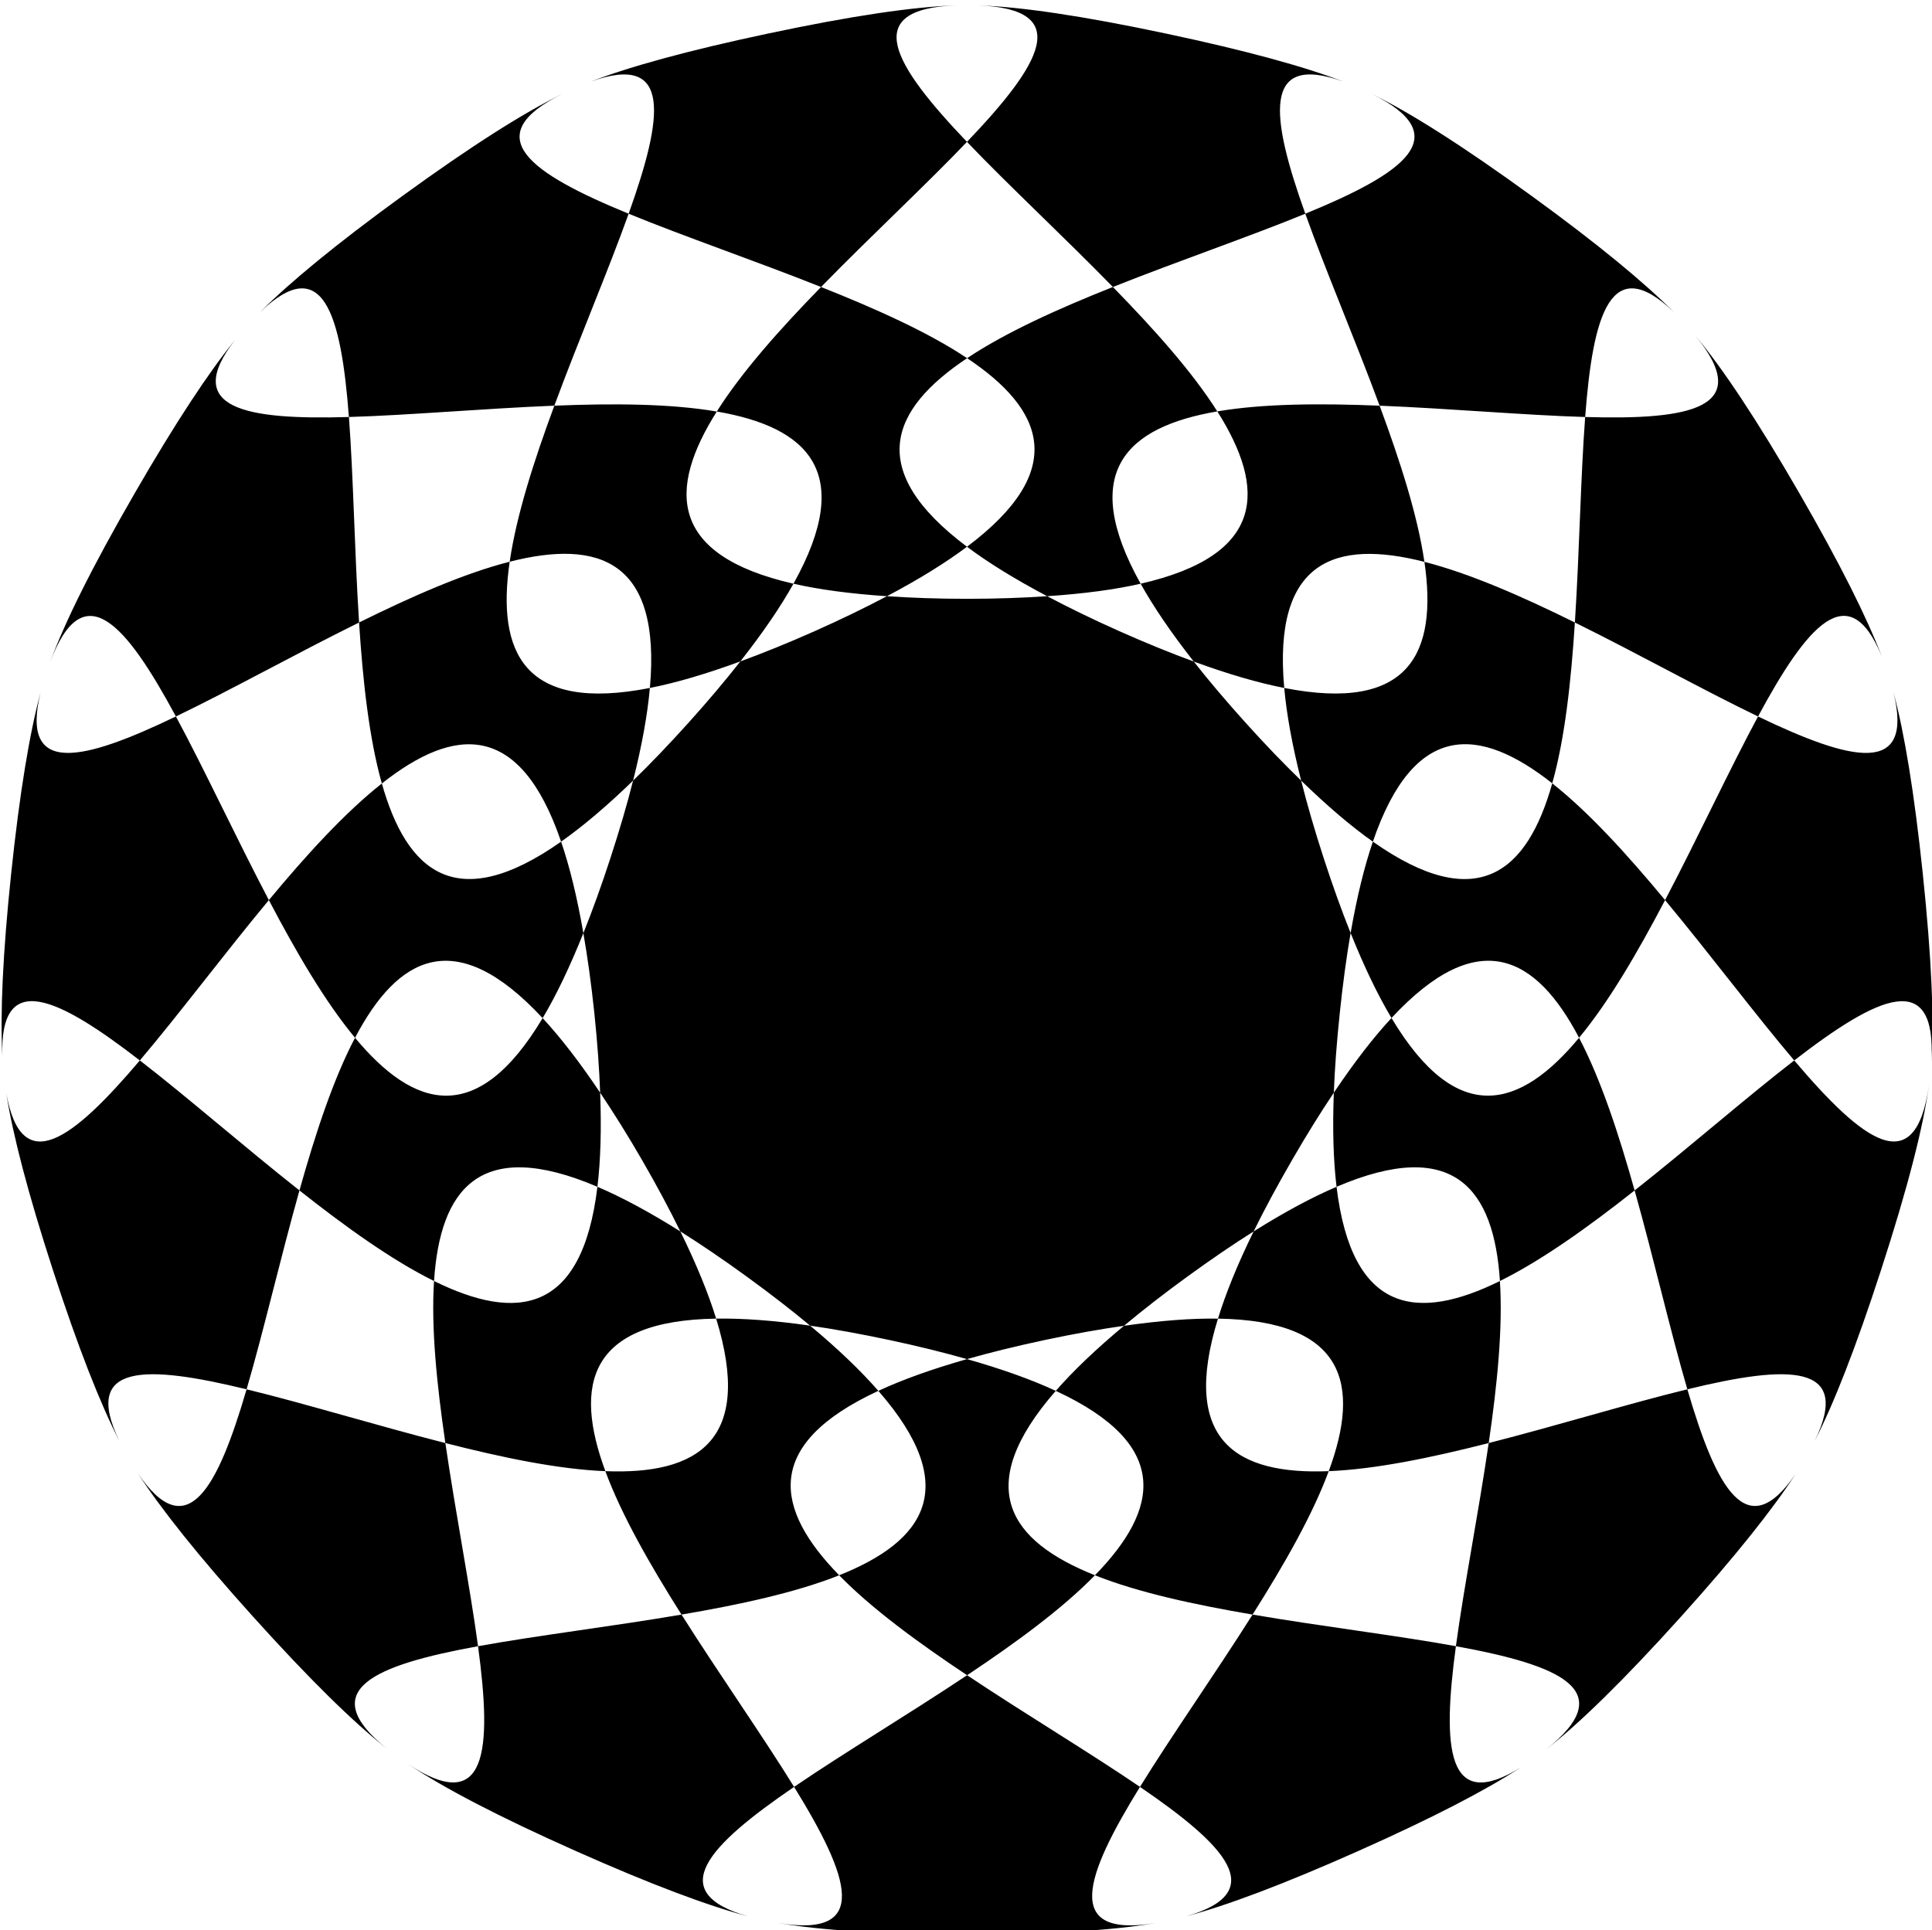 <?xml version="1.0" encoding="UTF-8" standalone="no"?>
<!-- Created with Inkscape (http://www.inkscape.org/) -->
<svg
    xmlns:inkscape="http://www.inkscape.org/namespaces/inkscape"
    xmlns:rdf="http://www.w3.org/1999/02/22-rdf-syntax-ns#"
    xmlns="http://www.w3.org/2000/svg"
    xmlns:cc="http://creativecommons.org/ns#"
    xmlns:dc="http://purl.org/dc/elements/1.1/"
    xmlns:sodipodi="http://sodipodi.sourceforge.net/DTD/sodipodi-0.dtd"
    id="svg2994"
    sodipodi:docname="_svgclean2.svg"
    viewBox="0 0 707.19 706.63"
    version="1.1"
    inkscape:version="0.48.3.1 r9886"
  >
  <sodipodi:namedview
      id="base"
      bordercolor="#666666"
      inkscape:pageshadow="2"
      inkscape:window-y="0"
      pagecolor="#ffffff"
      inkscape:window-height="645"
      inkscape:window-maximized="0"
      inkscape:zoom="0.43821628"
      inkscape:window-x="0"
      showgrid="false"
      borderopacity="1.0"
      inkscape:current-layer="layer1"
      inkscape:cx="54.507333"
      inkscape:cy="362.5375"
      inkscape:window-width="841"
      inkscape:pageopacity="0.0"
      inkscape:document-units="px"
  />
  <g
      id="layer1"
      inkscape:label="Layer 1"
      inkscape:groupmode="layer"
      transform="translate(-21.678 -105.11)"
    >
    <g
        id="g9705"
        transform="matrix(3.374 0 0 3.374 -887.28 -3455.2)"
      >
      <g
          id="g9648"
          transform="matrix(0 .704 -.704 0 615.12 2259.5)"
        >
        <path
            id="path5748"
            sodipodi:nodetypes="cccscccscccscccscccscccccccscccscccscccscccscccscccscccscccccccccccccccccccccccccccccccccccccccccccccccccccccccccccccccccccccccccccccccccccccccccccccccccscccccccccccccccccccccccscccccccscccccccccccccccscccccccscccccccscccccccscccccccscccccccsccccccccccccccccccccccccccccccccccccccccccsc"
            style="fill-rule:evenodd;color:#000000;fill:#000000"
            inkscape:connector-curvature="0"
            d="m-1709.8 343.69c0.529 15.01 9.214 9.676 21.043-1.625-11.829-11.301-20.514-16.635-21.043-1.625 0.21-6.569 1.583-16.042 4.373-29.168 2.609-12.276 5.047-21.146 7.382-27.222-4.54 12.621 5.429 11.22 20.361 5.878-6.196-15.102-11.946-23.507-18.516-10.15 2.873-5.907 7.963-13.978 15.808-24.774 7.396-10.18 13.264-17.266 17.874-21.866-9.335 9.711 0.335 12.467 16.169 13.661 0.478-16.198-1.334-26.17-12.558-16.971 5.037-4.198 12.903-9.452 24.293-16.028 10.892-6.289 19.115-10.391 25.196-12.718-12.48 5.075-4.755 11.545 9.227 19.077 6.89-14.32 9.332-24.093-3.751-20.863 6.288-1.692 15.371-3.198 27.884-4.513 13.159-1.383 22.64-1.772 29.188-1.324-14.64-0.905-10.241 8.259-0.301 21.123 12.473-10.582 18.682-18.667 3.811-20.762 6.511 0.896 15.788 3.257 28.546 7.402 11.962 3.887 20.521 7.249 26.319 10.211-12.12-5.878-11.742 4.191-7.984 19.619 15.245-4.46 24.131-9.171 12.979-16.73 5.465 3.541 12.676 9.254 22.026 17.673 9.866 8.884 16.498 15.691 20.542 20.863-9.146-11.549-13.036-2.149-15.948 13.862 15.743 2.126 25.791 1.433 18.676-10.01 3.554 5.457 7.799 13.615 12.919 25.115 5.143 11.552 8.379 20.2 10.05 26.5-3.734-13.073-10.988-6.065-19.96 7.081 13.799 8.519 23.36 11.934 20.983-2.427 1.121 6.463 1.725 15.909 1.725 29.087 0 13.239-0.615 22.703-1.745 29.168 2.439-14.479-7.133-11.065-20.963-2.528 8.977 13.155 16.225 20.159 19.96 7.081-1.671 6.3-4.907 14.948-10.05 26.5-5.367 12.055-9.764 20.451-13.42 25.898 8.049-12.183-2.084-12.946-18.175-10.772 2.893 15.895 6.755 25.272 15.768 14.082-4.061 5.142-10.644 11.873-20.361 20.622-9.351 8.419-16.561 14.153-22.026 17.693 11.153-7.559 2.266-12.27-12.979-16.73-3.758 15.428-4.137 25.476 7.984 19.599-5.798 2.962-14.357 6.344-26.319 10.231-11.965 3.888-20.869 6.19-27.302 7.202 13.263-2.369 7.057-10.307-5.055-20.582-9.714 12.572-14.149 21.623-0.682 21.184-6.502 0.348-15.691-0.049-28.205-1.364-12.512-1.315-21.596-2.841-27.884-4.534 13.078 3.229 10.635-6.532 3.751-20.843-14.314 7.711-22.052 14.29-8.285 19.418-6.164-2.252-14.671-6.459-26.138-13.079-10.896-6.291-18.575-11.363-23.631-15.466 10.634 8.27 12.364-1.658 11.896-17.533-15.833 1.194-25.504 3.97-16.169 13.681-4.609-4.599-10.478-11.706-17.874-21.886-7.844-10.797-12.935-18.867-15.808-24.774 6.567 13.352 12.323 4.96 18.516-10.13-14.932-5.343-24.901-6.764-20.361 5.858-2.335-6.075-4.772-14.926-7.382-27.202-2.789-13.122-4.163-22.598-4.373-29.168zm32.116 50.512c8.789 3.145 19.282 7.639 29.589 11.454-0.368-9.103-0.318-17.908 0.903-25.035-6.106-3.859-12.687-9.712-19.198-16.068-4.059 10.208-7.752 21.017-11.294 29.649zm11.294-29.649c3.363-8.456 6.964-16.498 10.973-22.508-4.003-6.004-7.615-14.024-10.973-22.467-7.859 7.673-15.621 16.043-22.367 22.487 6.746 6.445 14.508 14.815 22.367 22.487zm0-44.975c6.506-6.351 13.075-12.229 19.178-16.088-1.216-7.117-1.25-15.929-0.883-25.015-10.306 3.815-20.801 8.31-29.589 11.454 3.542 8.634 7.235 19.442 11.294 29.649zm18.295-41.103c8.533-3.159 16.924-5.86 24.072-6.901 1.784-6.989 5.323-15.049 9.348-23.19-10.958-0.705-22.375-0.884-31.675-1.585-0.275 9.327-1.302 20.699-1.745 31.675zm33.42-30.09c9.085 0.585 17.837 1.534 24.795 3.49 4.475-5.669 10.992-11.582 17.994-17.392-9.727-5.104-20.091-9.898-28.305-14.323-4.046 8.41-9.615 18.379-14.483 28.225zm42.789-13.902c8.054 4.226 15.667 8.647 21.224 13.26 6.397-3.357 14.772-6.106 23.531-8.566-6.809-8.618-14.335-17.21-20.04-24.594-7.117 6.038-16.259 12.883-24.714 19.9zm44.754 4.694c5.638 7.136 10.763 14.289 13.962 20.762 7.209-0.468 15.971 0.409 24.975 1.725-2.716-10.643-6.077-21.548-8.285-30.612-8.95 2.619-20.083 5.157-30.652 8.124zm38.937 22.487c2.249 8.812 4.042 17.438 4.333 24.654 6.775 2.504 14.416 6.871 22.106 11.735 1.848-10.827 3.205-22.154 4.874-31.334-9.245-1.249-20.447-3.467-31.314-5.055zm26.44 36.389c-1.53 8.965-3.388 17.583-6.058 24.293 5.166 5.042 10.364 12.135 15.406 19.699 6.093-9.142 11.952-18.934 17.211-26.64-7.942-4.903-17.272-11.478-26.559-17.352zm9.348 43.992c-5.043 7.566-10.24 14.675-15.406 19.719 2.673 6.711 4.527 15.322 6.058 24.293 9.289-5.875 18.617-12.449 26.559-17.352-5.26-7.708-11.119-17.52-17.211-26.66zm-9.348 44.012c-7.689 4.863-15.333 9.231-22.106 11.735-0.289 7.218-2.083 15.837-4.333 24.654 10.866-1.588 22.069-3.786 31.314-5.035-1.671-9.182-3.026-20.521-4.874-31.354zm-26.44 36.389c-9.004 1.316-17.766 2.213-24.975 1.745-3.198 6.468-8.329 13.613-13.962 20.742 10.57 2.968 21.702 5.526 30.652 8.145 2.208-9.067 5.569-19.986 8.285-30.632zm-38.937 22.487c-8.762-2.46-17.133-5.207-23.531-8.566-5.557 4.614-13.168 9.053-21.224 13.28 8.453 7.014 17.599 13.844 24.714 19.88 5.706-7.385 13.23-15.974 20.04-24.594zm-44.754 4.714c-7-5.809-13.498-11.744-17.974-17.412-6.961 1.96-15.72 2.925-24.814 3.51 4.87 9.847 10.439 19.816 14.483 28.225 8.214-4.425 18.579-9.22 28.305-14.323zm-42.789-13.902c-4.033-8.155-7.585-16.21-9.368-23.21-7.143-1.043-15.528-3.725-24.052-6.881 0.444 10.97 1.47 22.334 1.745 31.655 9.3-0.701 20.716-0.859 31.675-1.565zm-9.368-23.21c14.02 2.047 23.271-2.226 19.458-21.605-19.662-1.764-22.955 7.883-19.458 21.605zm19.458-21.605c4.039 0.362 8.777 1.2 14.283 2.588-2.598-2.675-5.561-5.515-8.927-8.546-3.372-3.036-6.512-5.677-9.448-7.984 1.959 5.336 3.309 9.959 4.092 13.942zm-4.092-13.942c-1.285-3.5-2.812-7.298-4.654-11.434-1.847-4.149-3.65-7.849-5.396-11.153-0.381 5.671-1.022 10.446-1.926 14.403 3.539 1.973 7.517 4.682 11.976 8.185zm-11.976-8.185c-17.247-9.616-24.15-2.137-26.54 11.815 11.97 7.564 22.143 7.433 26.54-11.815zm1.926-14.403c0.25-3.72 0.402-7.809 0.402-12.337 0-4.528-0.153-8.637-0.402-12.357-2.653 5.021-5.189 9.113-7.623 12.357 2.431 3.241 4.974 7.324 7.623 12.337zm-7.623-12.337c-11.846-15.796-21.209-11.8-29.067-0.019 7.859 11.788 17.221 15.809 29.067 0.019zm7.623-12.357c1.746-3.303 3.55-6.986 5.396-11.133 1.846-4.146 3.387-7.948 4.674-11.454-4.464 3.507-8.454 6.21-11.996 8.185 0.904 3.958 1.545 8.731 1.926 14.403zm-1.926-14.403c-4.399-19.254-14.584-19.389-26.56-11.815 2.386 13.967 9.303 21.436 26.56 11.815zm11.996-8.185c2.933-2.304 6.061-4.952 9.428-7.984 3.373-3.037 6.325-5.885 8.927-8.566-5.507 1.389-10.243 2.245-14.283 2.608-0.782 3.981-2.115 8.608-4.072 13.942zm4.072-13.942c3.803-19.356-5.433-23.645-19.438-21.605-3.506 13.735-0.236 23.371 19.438 21.605zm14.283-2.608c3.619-0.913 7.563-2.049 11.876-3.45 4.303-1.398 8.156-2.787 11.615-4.173-5.582-0.97-10.25-2.121-14.082-3.43-2.332 3.314-5.458 6.984-9.408 11.053zm9.408-11.053c11.365-16.15 4.648-23.81-8.987-27.643-8.772 11.113-9.703 21.259 8.987 27.643zm14.082 3.43c3.682 0.64 7.761 1.19 12.277 1.665 4.511 0.474 8.606 0.783 12.337 0.923-4.728-3.17-8.538-6.122-11.514-8.887-3.485 2.082-7.823 4.184-13.099 6.299zm13.099-6.299c16.957-10.133 13.948-19.858 3.049-28.907-12.544 6.583-17.511 15.475-3.049 28.907zm11.514 8.887c3.097 2.076 6.57 4.236 10.492 6.5 3.921 2.264 7.546 4.214 10.893 5.858-3.02-4.805-5.288-9.05-6.881-12.778-4.026 0.485-8.83 0.634-14.504 0.421zm14.504-0.421c19.601-2.362 20.797-12.479 14.524-25.176-14.128 0.916-22.28 7.02-14.524 25.176zm6.881 12.778c1.987 3.161 4.295 6.541 6.961 10.211 2.663 3.665 5.193 6.905 7.583 9.769-0.806-5.628-1.167-10.425-1.103-14.483-3.877-1.196-8.343-2.993-13.44-5.497zm13.44 5.497c18.883 5.825 24.082-2.91 23.511-17.071-13.272-4.905-23.204-2.644-23.511 17.071zm1.103 14.483c0.529 3.697 1.243 7.738 2.187 12.177 0.944 4.439 1.929 8.423 2.949 12.016 1.551-5.464 3.188-10.001 4.894-13.681-3.059-2.671-6.385-6.144-10.03-10.512zm10.03 10.512c14.866 12.976 23.19 7.12 28.425-6.038-10.139-9.895-20.12-11.88-28.425 6.038zm-4.894 13.681c-1.019 3.589-2.007 7.563-2.949 11.996-0.943 4.437-1.677 8.48-2.207 12.177 3.645-4.369 6.99-7.841 10.05-10.512-1.705-3.678-3.345-8.203-4.894-13.661zm4.894 13.661c8.307 17.923 18.284 15.939 28.425 6.038-5.236-13.149-13.564-19.01-28.425-6.038zm-10.05 10.512c-2.389 2.864-4.9 6.105-7.563 9.769-2.666 3.67-4.974 7.07-6.961 10.231 5.101-2.505 9.562-4.321 13.44-5.517-0.064-4.055 0.278-8.862 1.083-14.483zm-1.083 14.483c0.301 19.733 10.233 21.979 23.511 17.071 0.565-14.148-4.64-22.89-23.511-17.071zm-13.44 5.517c-3.346 1.643-6.972 3.574-10.893 5.838-3.925 2.266-7.393 4.441-10.492 6.519 5.674-0.213 10.478-0.064 14.504 0.421 1.593-3.729 3.86-7.972 6.881-12.778zm-6.881 12.778c-7.754 18.154 0.396 24.259 14.524 25.176 6.281-12.702 5.083-22.813-14.524-25.176zm-14.504-0.421c-3.731 0.14-7.826 0.429-12.337 0.903-4.508 0.474-8.58 1.047-12.257 1.685 5.272 2.114 9.617 4.197 13.099 6.279 2.972-2.758 6.781-5.706 11.494-8.867zm-11.494 8.867c-14.482 13.438-9.515 22.321 3.029 28.907 10.897-9.046 13.913-18.777-3.029-28.907zm-13.099-6.279c-3.465-1.389-7.322-2.791-11.635-4.193-4.314-1.402-8.255-2.558-11.876-3.47 3.963 4.081 7.072 7.772 9.408 11.093 3.837-1.311 8.51-2.46 14.102-3.43zm-14.102 3.43c-18.69 6.386-17.745 16.507-8.967 27.623 13.617-3.834 20.315-11.489 8.967-27.623zm-80.441-172.66c0.342-0.324 0.702-0.645 1.083-0.983-0.351 0.314-0.715 0.635-1.083 0.983zm53.5-31.454c0.38-0.134 0.773-0.269 1.184-0.401-0.386 0.126-0.776 0.258-1.184 0.401zm60.381 290.19c0.433-0.026 0.875-0.048 1.284-0.08 0.477-0.038 0.92-0.093 1.364-0.14-0.47 0.052-0.926 0.105-1.364 0.14-0.442 0.035-0.874 0.062-1.284 0.08zm2.227-297.09c0.429 0.042 0.844 0.09 1.244 0.14-0.428-0.054-0.84-0.1-1.244-0.14zm1.444 296.75c0.438-0.057 0.9-0.13 1.364-0.201-0.433 0.073-0.891 0.139-1.364 0.201zm102.99-59.258c0.373-0.48 0.715-0.953 1.043-1.404-0.355 0.493-0.703 0.969-1.043 1.404zm25.657-55.727c0.096-0.374 0.196-0.746 0.281-1.103 0.113-0.471 0.208-0.922 0.301-1.364-0.098 0.476-0.195 0.926-0.301 1.364-0.091 0.381-0.185 0.751-0.281 1.103zm0-66.62c0.096 0.353 0.189 0.723 0.281 1.103 0.102 0.43 0.204 0.877 0.301 1.344-0.091-0.437-0.189-0.879-0.301-1.344-0.085-0.357-0.183-0.729-0.281-1.103z"
        />
      </g
      >
    </g
    >
  </g
  >
</svg
>
